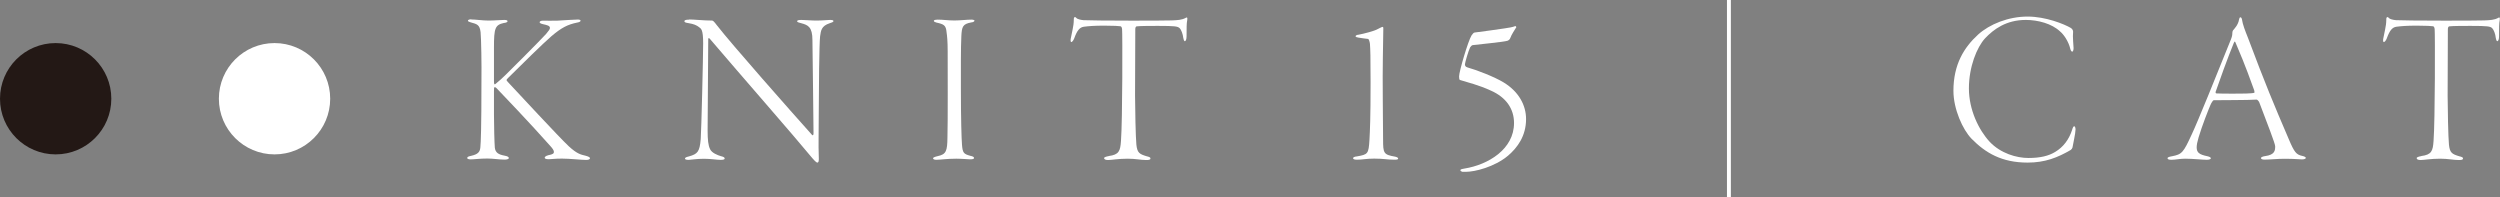 <?xml version="1.0" encoding="UTF-8"?><svg id="_レイヤー_2" xmlns="http://www.w3.org/2000/svg" viewBox="0 0 319.81 25.26"><rect x="0" y="0" width="319.81" height="25.26" fill="#808080" stroke="none"/><defs><style>.cls-1{fill:#231815;}.cls-2{fill:#fff;}</style></defs><g id="design"><path class="cls-2" d="M264.95,3.61c.17.11.25.31.25.45-.08.67.06,1.79.06,2.1,0,.25-.08.45-.17.45-.11,0-.2-.17-.25-.36-.22-.95-.84-1.85-1.32-2.24-1.04-.98-2.8-1.46-4.37-1.46-2.52,0-4.12,1.2-5.21,2.35-1.06,1.15-2.07,3.67-2.07,6.41s1.26,5.32,2.66,6.83c1.4,1.48,3.42,2.07,4.96,2.07s2.6-.28,3.39-.76c1.09-.64,1.79-1.62,2.18-2.8.11-.39.2-.5.28-.5.11,0,.17.22.17.42,0,.48-.34,1.96-.39,2.3-.03.11-.11.22-.22.31-1.68.98-3.28,1.62-5.52,1.62-3.3,0-5.38-1.23-7.17-3.05-1.12-1.15-2.32-3.78-2.32-6.13,0-3.39,1.37-5.57,3.16-7.2,1.46-1.32,3.86-2.3,6.33-2.3,2.3,0,4.68.95,5.57,1.48Z"/><path class="cls-2" d="M286.79,2.43c.11.73.39,1.43.78,2.41,2.16,5.77,3.33,8.57,5.21,12.94.73,1.74.98,1.99,1.71,2.16.31.06.48.17.48.25,0,.14-.25.2-.5.2-.45,0-.76-.08-2.27-.08-.76,0-1.93.11-2.52.11-.28,0-.45-.08-.45-.2s.28-.22.53-.25c1.26-.17,1.29-.73,1.29-1.26,0-.34-1.01-2.91-2.04-5.63-.08-.17-.25-.34-.34-.34-1.04.08-4.87.06-5.49.08-.08,0-.31.36-.39.56-.25.56-1.09,2.69-1.54,4.2-.34,1.15-.31,1.65,0,1.96.22.22.62.34,1.15.45.28.06.42.17.42.25,0,.14-.25.2-.53.2-.53,0-1.74-.14-2.77-.14-.7,0-1.18.14-1.76.14-.31,0-.48-.06-.48-.2s.28-.2.56-.25c1.29-.25,1.46-.45,2.55-2.83.76-1.6,3.28-7.84,5.01-12.15.14-.36.17-.56.17-.81,0-.11.05-.28.08-.31.17-.2.67-.7.78-1.4.03-.11.06-.28.17-.28.08,0,.14.06.2.22ZM288.38,11.59c-1.26-3.53-1.93-5.01-2.41-6.16-.08-.2-.14-.11-.22.08-.78,1.9-1.9,5.01-2.3,6.19-.03,0-.06.25.08.25.45.03,1.18.03,2.24.03.95,0,2.27,0,2.6-.11.06-.03.03-.17,0-.28Z"/><path class="cls-2" d="M309.74,19.96c1.32-.17,1.48-.64,1.57-1.93.2-2.66.2-13.89.14-14.31-.03-.25-.11-.34-.2-.36-.17-.03-.81-.08-2.1-.08s-1.96.06-2.6.14c-.5.08-.84.42-1.23,1.51-.11.28-.28.45-.37.45-.11,0-.11-.25-.08-.42.14-.81.39-1.65.39-2.35,0-.25,0-.36.11-.42.06-.03.17.03.22.11.11.14.56.25.92.28.48.03,3.14.06,6.02.06,2.13,0,4.45,0,5.26-.03.76-.03,1.29-.06,1.76-.31.11-.08.2-.08.22-.03.03.08.03.14,0,.34-.08.34-.08,1.01-.08,2.02,0,.42-.11.64-.22.64s-.17-.25-.2-.42c-.05-.5-.25-1.04-.47-1.26-.25-.22-.56-.28-2.77-.28-.76,0-2.24,0-2.72.06-.14.03-.17.22-.17.39,0,1.01-.03,7.36-.03,8.48,0,1.6.08,5.4.17,6.27.11,1.04.39,1.2,1.32,1.48.34.08.48.14.48.28,0,.17-.2.2-.56.2-.67,0-1.34-.17-2.35-.17-1.23,0-2.07.17-2.52.17-.36,0-.5-.11-.5-.25,0-.11.28-.2.59-.25Z"/><path class="cls-2" d="M60.28,2.49c.56,0,1.46.14,2.21.14.84,0,1.48-.08,2.02-.08.34,0,.42.08.42.17,0,.11-.22.2-.48.22-1.12.25-1.26.67-1.26,3.14v4.26c0,.48.06.48.17.42.48-.39.9-.76,1.34-1.2.5-.48,4.42-4.4,5.15-5.21.36-.45.5-.59.5-.78,0-.28-.36-.36-.9-.48-.34-.08-.42-.17-.42-.25,0-.11.17-.2.45-.2.53,0,1.06.03,1.85,0,1.09-.06,2.16-.14,2.6-.14.25,0,.34.08.34.14,0,.11-.14.2-.45.25-1.2.25-1.99.64-3.3,1.76-1.04.9-3.72,3.53-5.52,5.32-.08.08-.2.2-.2.28,0,.06.11.17.28.36,1.06,1.12,6.41,6.92,7.7,8.12,1.01.92,1.46,1.04,2.16,1.2.39.11.53.2.53.31,0,.17-.25.22-.5.22-.62,0-2.07-.17-3.08-.17s-1.32.08-1.68.08c-.34,0-.53-.06-.53-.2,0-.08.11-.22.45-.31.62-.11.73-.25.73-.42,0-.22-.2-.48-.53-.84-2.35-2.66-6.52-7.03-6.83-7.34-.14-.11-.17-.11-.2-.11-.11,0-.11.14-.11.53v2.94c0,1.43.06,3.72.11,4.28.08.64.48.87,1.23,1.01.42.08.56.17.56.31s-.28.2-.53.2c-.7,0-1.46-.14-2.21-.14-.98,0-1.71.11-2.13.11-.31,0-.45-.08-.45-.17,0-.11.06-.2.48-.28.9-.2,1.15-.5,1.2-1.09.06-.62.14-2.44.14-8.54.03-1.99-.03-5.4-.11-6.19-.11-.98-.48-1.04-1.26-1.26-.2-.06-.36-.11-.36-.22,0-.08.14-.17.42-.17Z"/><path class="cls-2" d="M88.17,2.49c.59,0,1.9.14,2.91.14.14,0,.25.11.64.62,1.82,2.35,9.46,11,12.18,14.03.03.03.17.08.17-.22,0-1.12-.11-9.38-.14-11.93,0-1.68-.56-1.93-1.43-2.16-.34-.08-.53-.14-.53-.25,0-.14.25-.17.56-.17.5,0,1.23.08,1.88.08.84,0,1.46-.08,1.76-.08.28,0,.45.03.45.14,0,.14-.25.2-.48.28-1.09.36-1.12.95-1.23,1.68-.11.84-.17,7.11-.17,9.74s-.06,4.12,0,5.6c.03.56,0,.81-.2.81-.11,0-.42-.31-.92-.92-1.76-2.16-8.88-10.3-12.8-14.9-.14-.17-.22-.14-.22.06,0,1.12-.08,10.44-.08,11.65s.08,1.9.31,2.38c.22.5.98.78,1.37.9.31.08.5.14.5.31,0,.14-.25.17-.53.17-.48,0-1.23-.14-2.13-.14s-1.74.14-1.93.14c-.42,0-.48-.08-.48-.17,0-.14.22-.2.53-.28,1.09-.31,1.34-.59,1.48-2.21.08-1.01.31-10.53.31-12.26s-.25-1.85-.5-2.04c-.36-.28-.7-.42-1.37-.53-.39-.06-.53-.11-.53-.25,0-.11.14-.2.62-.2Z"/><path class="cls-2" d="M119.91,2.51c.78,0,1.32.11,2.18.11.78,0,1.57-.11,2.18-.11.2,0,.39.06.39.11,0,.11-.11.22-.42.25-1.09.2-1.2.56-1.26,1.74-.08,1.48-.06,4.73-.06,6.55,0,4.12.08,6.55.14,7.34.08,1.06.22,1.2,1.06,1.43.39.08.48.17.48.28,0,.14-.2.17-.53.17-.25,0-1.06-.08-1.74-.08-1.2,0-2.04.14-2.55.14-.25,0-.42-.06-.42-.2,0-.08.17-.17.64-.28,1.04-.22,1.18-.67,1.2-2.35.06-1.6.03-9.55.03-11.03,0-1.37-.08-2.02-.14-2.44-.08-.92-.34-1.04-1.32-1.26-.2-.06-.31-.11-.31-.22,0-.08.14-.14.42-.14Z"/><path class="cls-2" d="M141.83,19.96c1.32-.17,1.48-.64,1.57-1.93.2-2.66.2-13.89.14-14.31-.03-.25-.11-.34-.2-.36-.17-.03-.81-.08-2.1-.08s-1.96.06-2.6.14c-.5.08-.84.42-1.23,1.51-.11.28-.28.45-.36.45-.11,0-.11-.25-.08-.42.14-.81.39-1.65.39-2.35,0-.25,0-.36.11-.42.06-.03.17.03.22.11.11.14.56.25.92.28.48.03,3.14.06,6.02.06,2.13,0,4.45,0,5.26-.03.76-.03,1.29-.06,1.76-.31.11-.08.2-.08.22-.03.03.08.03.14,0,.34-.08.34-.08,1.01-.08,2.02,0,.42-.11.64-.22.64s-.17-.25-.2-.42c-.06-.5-.25-1.04-.48-1.26-.25-.22-.56-.28-2.77-.28-.76,0-2.24,0-2.72.06-.14.03-.17.22-.17.39,0,1.01-.03,7.36-.03,8.48,0,1.6.08,5.4.17,6.27.11,1.04.39,1.2,1.32,1.48.34.08.48.14.48.28,0,.17-.2.2-.56.2-.67,0-1.34-.17-2.35-.17-1.23,0-2.07.17-2.52.17-.36,0-.5-.11-.5-.25,0-.11.28-.2.59-.25Z"/><path class="cls-2" d="M173.75,4.45c.73-.14,2.07-.48,2.49-.73.28-.14.53-.28.64-.28.06,0,.08.06.08.2,0,.28-.03,1.96-.06,3.78-.06,2.32.03,8.96.03,10.44,0,1.74.06,1.93,1.54,2.18.25.06.39.14.39.25s-.17.14-.48.14c-.95,0-1.37-.14-2.58-.14-1.04,0-1.51.14-2.21.14-.31,0-.5-.06-.5-.2,0-.11.22-.2.48-.22,1.43-.25,1.51-.31,1.62-2.16.06-1.18.14-2.63.14-7.36,0-3.33-.03-4.14-.08-4.87-.03-.28-.14-.64-.25-.64-.39-.06-.78-.08-1.23-.17-.2-.03-.36-.08-.36-.17s.14-.17.34-.2Z"/><path class="cls-2" d="M193.93,3.55c-.22.39-.53.78-.73,1.32-.06.14-.14.25-.34.34-.53.17-3.61.45-4.45.56-.11,0-.28.17-.34.28-.22.42-.67,1.99-.67,2.18s.08.31.31.39c1.12.31,3.42,1.18,4.65,1.93,1.96,1.2,2.86,2.94,2.86,4.68,0,2.16-1.09,3.64-2.3,4.68-1.74,1.46-4.26,2.07-5.4,2.07h-.45c-.17-.06-.25-.11-.25-.2,0-.11.08-.14.53-.22,3-.48,6.33-2.46,6.33-5.82,0-1.82-1.01-3.28-2.94-4.14-1.57-.73-3-1.06-3.98-1.37-.08-.03-.11-.22-.11-.45,0-.62,1.15-4.54,1.6-5.26.11-.17.28-.36.39-.36,1.06-.14,3.19-.42,3.84-.53.59-.08,1.06-.17,1.32-.28.14-.06.2.14.14.22Z"/><rect class="cls-2" x="220.92" width=".5" height="25.26"/><circle class="cls-2" cx="35.12" cy="12.63" r="7.12"/><circle class="cls-1" cx="7.12" cy="12.63" r="7.12"/></g></svg>